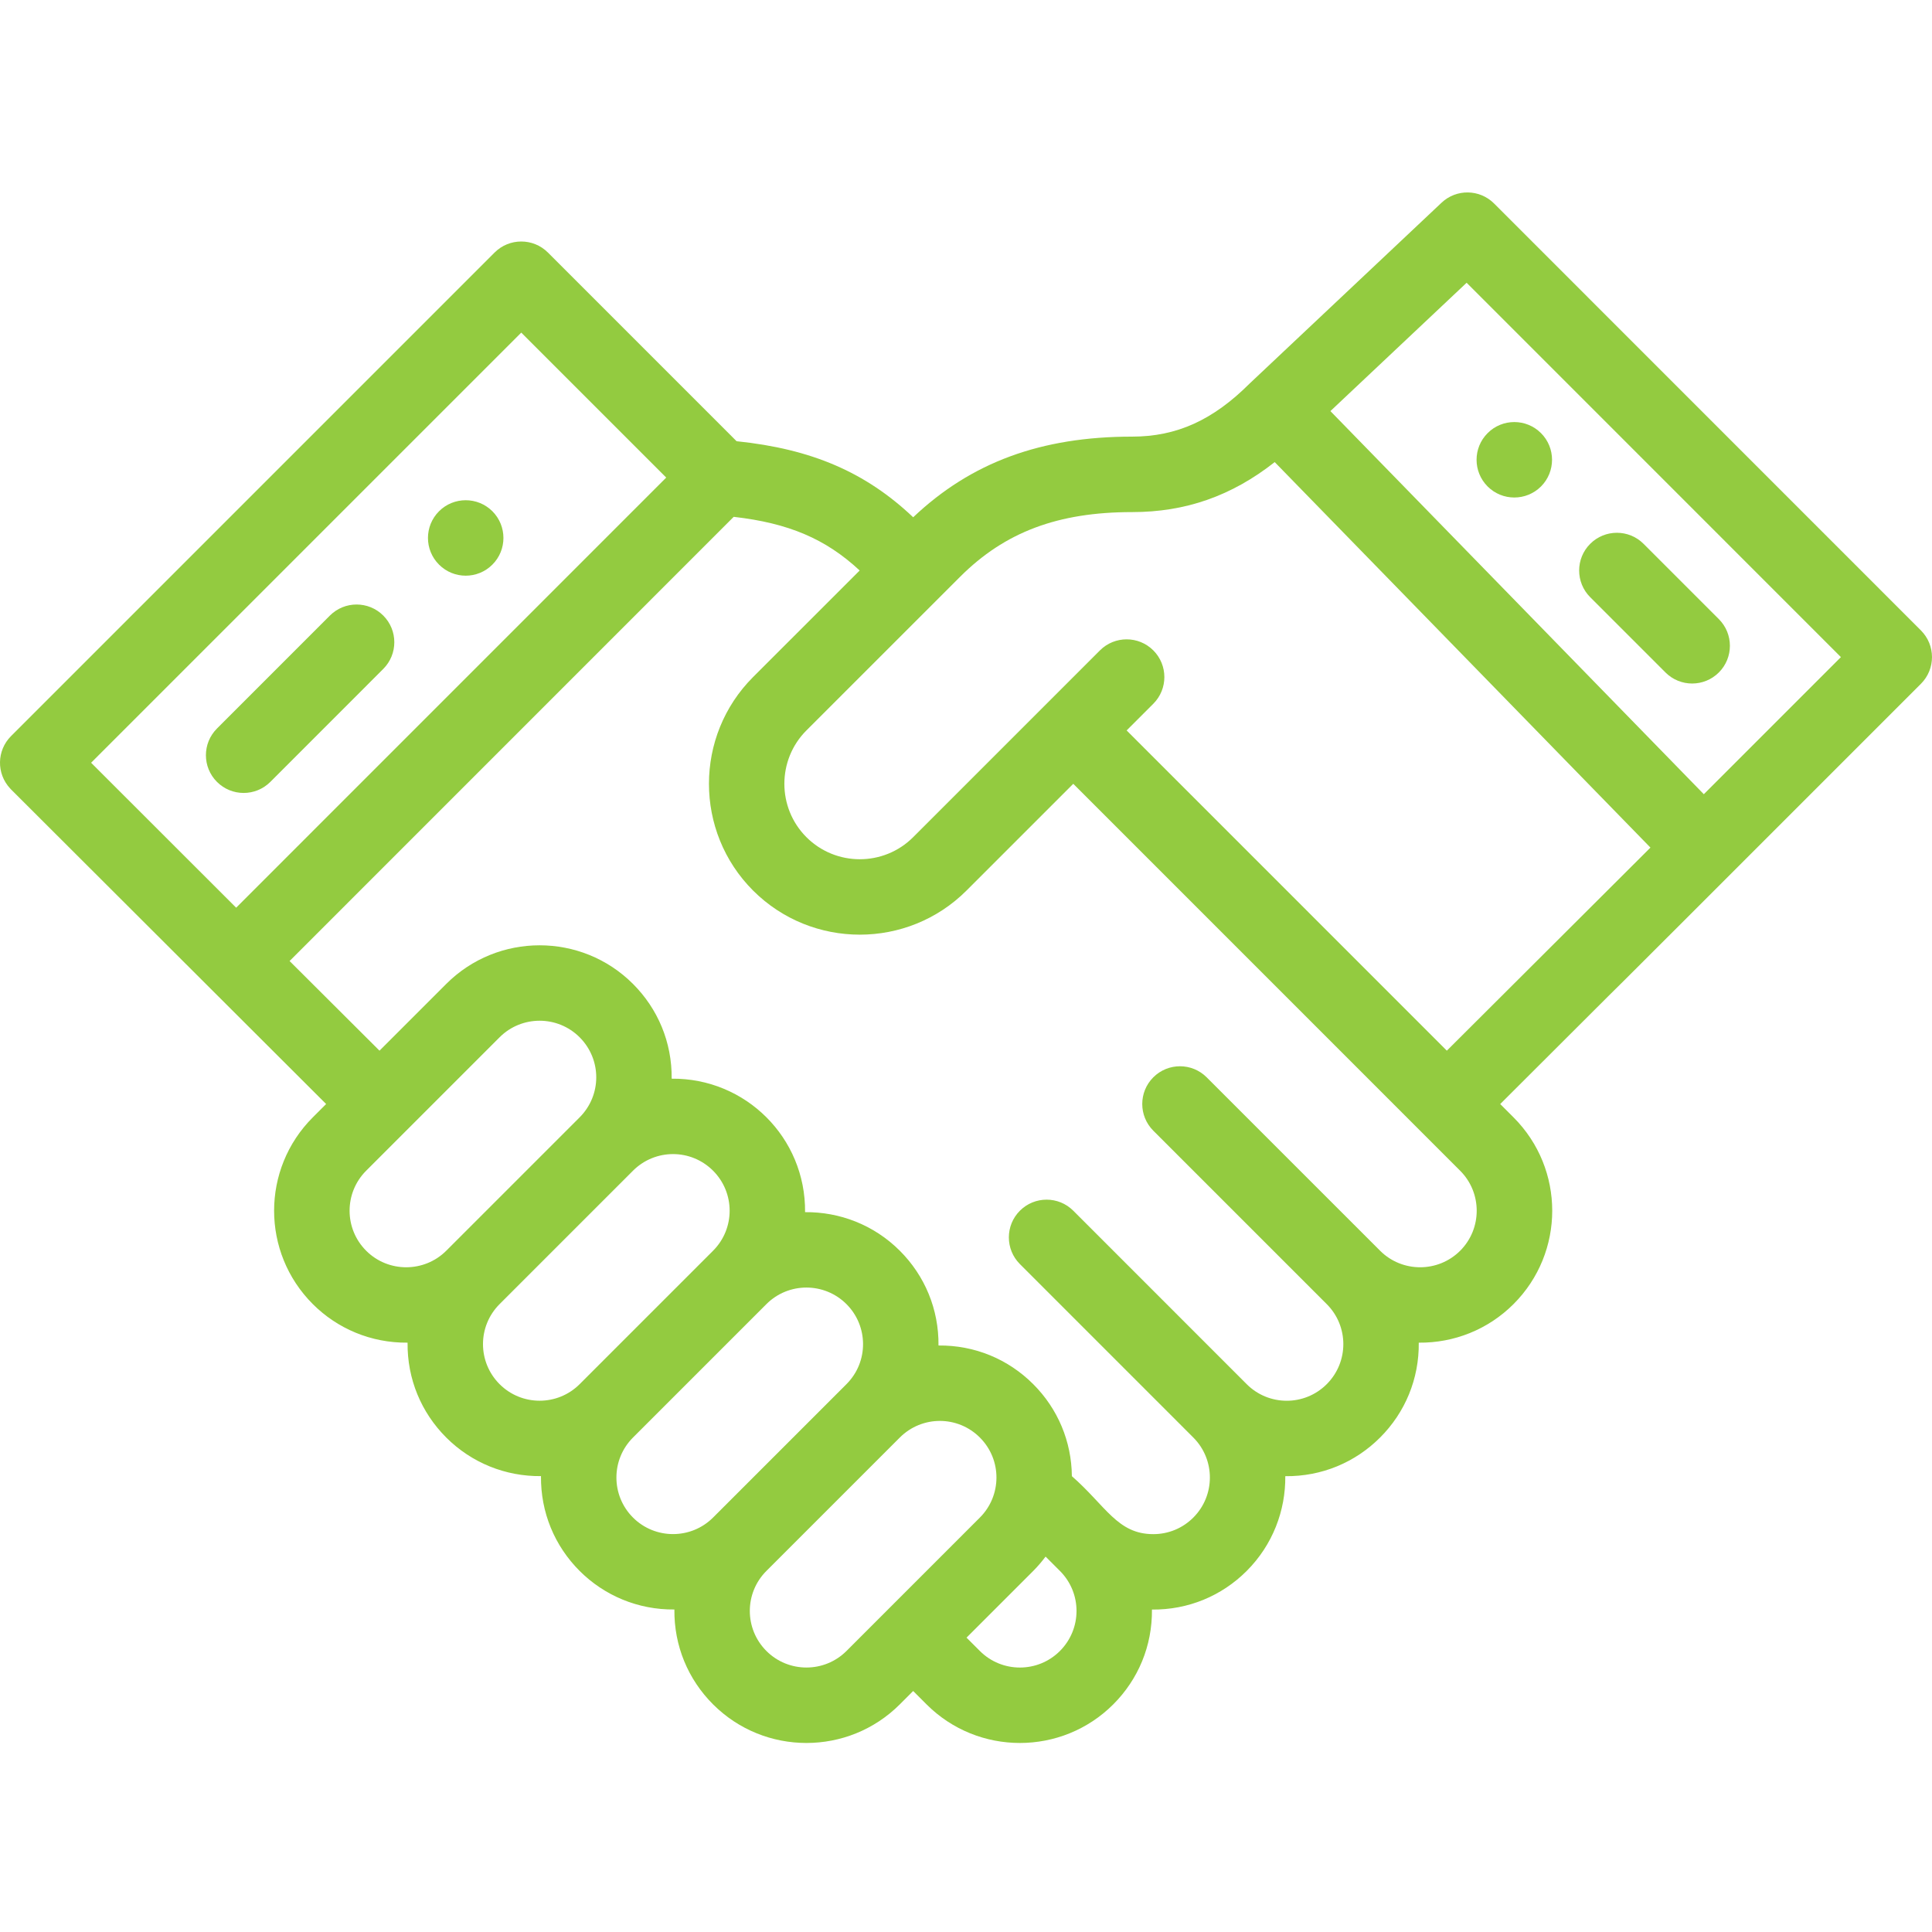 <?xml version="1.0"?>
<svg xmlns="http://www.w3.org/2000/svg" height="512px" viewBox="0 -51 512 512" width="512px" class=""><g><path d="m408.379 77.922c3.902-3.91 3.902-10.242 0-14.141-3.91-3.91-10.238-3.91-14.141 0-3.91 3.898-3.91 10.23 0 14.141 3.902 3.898 10.23 3.898 14.141 0zm0 0" data-original="#000000" class="active-path" data-old_color="#93cb40" fill="#93cb40"/><path d="m130.488 98.629c3.902-3.898 3.902-10.23 0-14.141-3.91-3.898-10.238-3.898-14.141 0-3.91 3.91-3.91 10.242 0 14.141 3.902 3.91 10.23 3.91 14.141 0zm0 0" data-original="#000000" class="active-path" data-old_color="#93cb40" fill="#93cb40"/><path d="m71.641 156.211 29.93-29.941c3.906-3.906 3.902-10.234 0-14.141-3.906-3.906-10.238-3.902-14.145 0l-29.93 29.941c-3.902 3.906-3.902 10.238.004 14.141 3.902 3.906 10.234 3.906 14.141 0zm0 0" data-original="#000000" class="active-path" data-old_color="#93cb40" fill="#93cb40"/><path d="m441.367 127.211c3.906 3.906 10.238 3.906 14.145 0 3.906-3.902 3.906-10.234 0-14.141l-19.949-19.949c-3.906-3.906-10.238-3.906-14.145 0-3.902 3.902-3.902 10.234 0 14.141zm0 0" data-original="#000000" class="active-path" data-old_color="#93cb40" fill="#93cb40"/><path d="m509.07 116.07-113.121-113.141c-3.82-3.824-9.992-3.918-13.926-.207-8.785 8.277-50.078 47.164-50.676 47.746-.035.035-.074.066-.109.102-9.781 9.781-19.41 14.141-31.223 14.141-24.148 0-42.648 6.82-58.012 21.371-12.598-11.93-26.875-18.098-46.801-20.156l-49.992-49.996c-3.906-3.906-10.238-3.906-14.145 0l-128.137 128.141c-3.805 3.801-3.93 9.941-.223 13.898.078.082.145.164.223.242 0 0 83.383 83.254 83.5 83.367l-3.531 3.531c-13.672 13.672-13.68 35.812.004 49.496 6.477 6.469 15.375 10.312 25.109 10.215-.105 9.605 3.605 18.5 10.246 25.141 6.746 6.746 15.762 10.324 25.109 10.227-.102 9.598 3.605 18.488 10.246 25.129 6.477 6.469 15.371 10.312 25.109 10.215-.105 9.605 3.605 18.5 10.246 25.141 13.645 13.645 35.844 13.645 49.492 0l3.539-3.539 3.539 3.539c13.645 13.645 35.844 13.645 49.492 0 6.625-6.625 10.344-15.504 10.25-25.121 9.551.098 18.449-3.578 25.109-10.238 6.914-6.914 10.32-16.027 10.227-25.109 9.695.102 18.555-3.672 25.125-10.242 6.652-6.648 10.355-15.559 10.246-25.141 9.293.094 18.328-3.438 25.113-10.219 13.676-13.676 13.676-35.812 0-49.492l-3.527-3.527c69.723-69.645-18.477 18.625 111.496-111.371 3.906-3.906 3.906-10.234 0-14.141zm-484.926 35.066 113.996-113.992 38.418 38.418-113.973 113.988zm72.895 129.324c-5.859-5.859-5.859-15.348 0-21.211l35.359-35.359c5.852-5.848 15.363-5.844 21.211 0 5.871 5.875 5.871 15.348 0 21.219l-35.348 35.348c-5.852 5.844-15.375 5.844-21.223.004zm35.359 35.359c-5.863-5.867-5.871-15.352 0-21.219l35.352-35.352c5.871-5.867 15.348-5.871 21.219 0 5.848 5.848 5.871 15.34 0 21.207-.004.004-.004.004-.004.008l-35.355 35.355c-5.848 5.848-15.363 5.848-21.211 0zm35.352 35.348c-5.859-5.855-5.859-15.348 0-21.207l35.359-35.359c5.848-5.848 15.359-5.848 21.215.008 5.773 5.762 5.945 15.254-.004 21.207 0 0 0 0-.004.004l-35.344 35.344c-5.852 5.848-15.375 5.848-21.223.004zm35.359 35.363c-5.863-5.867-5.871-15.352 0-21.219l35.352-35.352c5.863-5.863 15.348-5.871 21.215 0 5.902 5.902 5.816 15.398 0 21.211l-35.355 35.359c-5.852 5.844-15.363 5.844-21.211 0zm77.777 0c-5.844 5.848-15.359 5.848-21.207 0l-3.539-3.539 17.68-17.68c1.195-1.195 2.273-2.473 3.273-3.797l3.789 3.793c.004 0 .004 0 .008.004 0 0 .004.004.004.004 5.863 5.863 5.863 15.344-.008 21.215zm106.074-106.074c-5.852 5.844-15.371 5.844-21.219 0l-45.961-45.957c-3.906-3.906-10.238-3.906-14.145 0-3.902 3.902-3.902 10.234 0 14.141l45.965 45.965c5.863 5.859 5.867 15.344-.004 21.215-5.871 5.871-15.359 5.848-21.207 0l-45.961-45.973c-3.902-3.902-10.234-3.902-14.141 0-3.906 3.906-3.906 10.238-.004 14.145l45.961 45.969c5.848 5.848 5.848 15.363 0 21.207-2.828 2.832-6.598 4.395-10.609 4.395-9.504 0-12.566-7.484-21.578-15.363-.09-9.211-3.715-17.855-10.234-24.375-6.633-6.641-15.516-10.348-25.113-10.254.098-9.613-3.625-18.496-10.25-25.113-6.914-6.914-16.027-10.316-25.109-10.223.199-19.723-15.773-35.574-35.352-35.371.098-9.715-3.699-18.562-10.25-25.113-13.645-13.648-35.848-13.648-49.492 0l-17.688 17.688-23.828-23.758 117.695-117.715c14.574 1.664 24.387 5.855 33.383 14.219l-28.254 28.25c-15.582 15.594-15.582 40.969.004 56.57 15.598 15.586 40.977 15.59 56.57-.004l28.289-28.285c18.281 18.285 89.203 89.211 102.527 102.539 5.848 5.844 5.848 15.359.004 21.203zm-3.531-53.02-84.859-84.863 7.07-7.07c3.906-3.906 3.906-10.238 0-14.145-3.906-3.902-10.234-3.902-14.145 0l-49.5 49.504c-7.793 7.793-20.488 7.793-28.285 0-7.793-7.801-7.793-20.492-.004-28.289 10.258-10.254 30.477-30.469 40.723-40.711 11.859-11.859 25.922-17.152 45.586-17.152 14.145 0 26.355-4.25 37.797-13.25l99.574 102.16c-65.09 64.922-52.242 52.105-53.957 53.816zm68.102-67.961-98.961-101.531 36.102-34.012 99.188 99.207zm0 0" data-original="#000000" class="active-path" data-old_color="#93cb40" fill="#93cb40"/></g> </svg>
